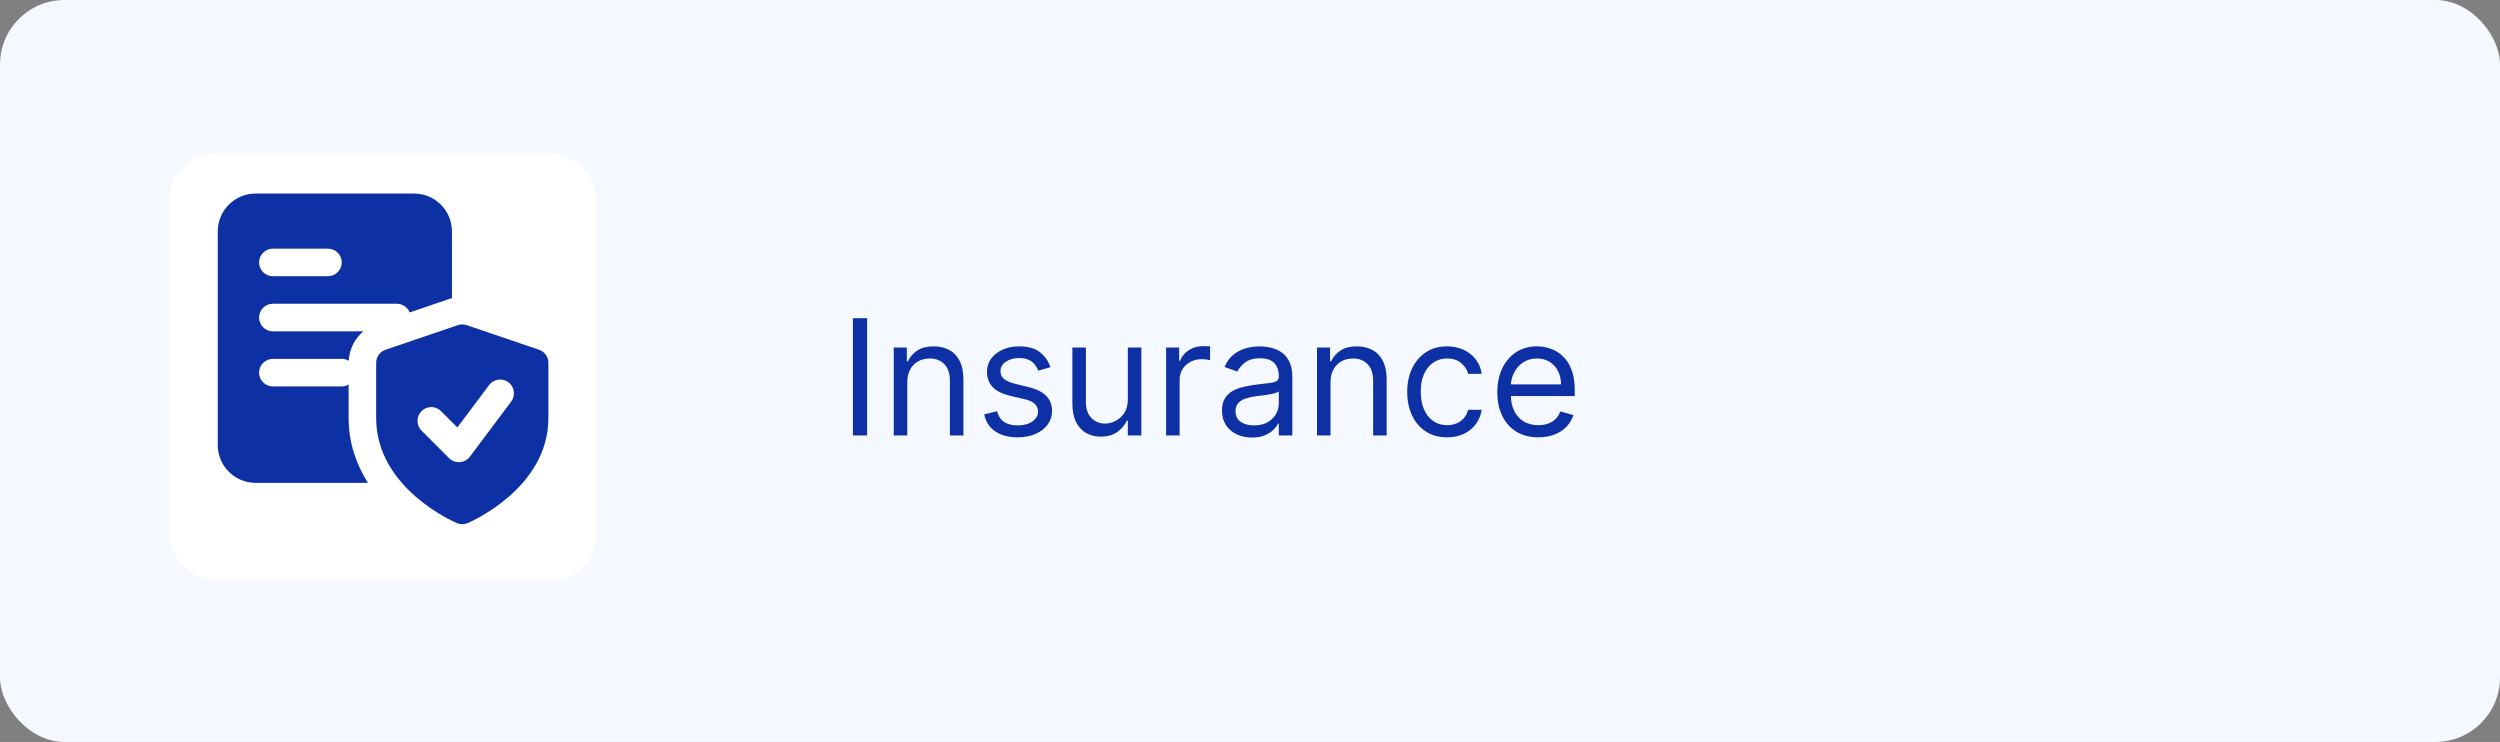 <svg width="310" height="92" viewBox="0 0 310 92" fill="none" xmlns="http://www.w3.org/2000/svg">
<rect x="0" y="0" width="310" height="92" fill="#808080" stroke="none"/>
<rect y="-0" width="310" height="92" rx="8" fill="#F5F8FF"/>
<rect x="21" y="19" width="53" height="53" rx="5.705" fill="white"/>
<path d="M107.523 39.454V53.999H105.761V39.454H107.523ZM112.503 47.437V53.999H110.827V43.09H112.446V44.795H112.588C112.844 44.241 113.232 43.796 113.753 43.46C114.274 43.119 114.946 42.948 115.77 42.948C116.509 42.948 117.155 43.1 117.709 43.403C118.263 43.701 118.694 44.156 119.002 44.767C119.31 45.373 119.463 46.14 119.463 47.068V53.999H117.787V47.181C117.787 46.324 117.565 45.657 117.12 45.178C116.675 44.696 116.064 44.454 115.287 44.454C114.752 44.454 114.274 44.57 113.853 44.802C113.436 45.034 113.107 45.373 112.865 45.818C112.624 46.263 112.503 46.803 112.503 47.437ZM130.254 45.534L128.748 45.96C128.653 45.709 128.513 45.465 128.329 45.228C128.149 44.987 127.903 44.788 127.59 44.632C127.278 44.475 126.878 44.397 126.39 44.397C125.722 44.397 125.166 44.551 124.721 44.859C124.281 45.162 124.06 45.548 124.06 46.017C124.06 46.433 124.212 46.762 124.515 47.004C124.818 47.245 125.291 47.447 125.935 47.608L127.555 48.005C128.53 48.242 129.257 48.604 129.735 49.092C130.213 49.575 130.452 50.197 130.452 50.96C130.452 51.585 130.272 52.144 129.913 52.636C129.558 53.128 129.06 53.517 128.421 53.801C127.782 54.085 127.039 54.227 126.191 54.227C125.078 54.227 124.157 53.985 123.428 53.502C122.699 53.019 122.237 52.314 122.043 51.386L123.634 50.988C123.786 51.575 124.072 52.016 124.494 52.309C124.92 52.603 125.476 52.749 126.163 52.749C126.944 52.749 127.564 52.584 128.023 52.252C128.487 51.916 128.719 51.514 128.719 51.045C128.719 50.666 128.587 50.349 128.322 50.093C128.057 49.833 127.649 49.639 127.1 49.511L125.282 49.085C124.283 48.848 123.549 48.481 123.08 47.984C122.616 47.482 122.384 46.855 122.384 46.102C122.384 45.486 122.557 44.942 122.903 44.468C123.253 43.995 123.729 43.623 124.33 43.353C124.936 43.083 125.623 42.948 126.39 42.948C127.469 42.948 128.317 43.185 128.933 43.659C129.553 44.132 129.993 44.757 130.254 45.534ZM139.85 49.539V43.09H141.527V53.999H139.85V52.153H139.737C139.481 52.707 139.083 53.178 138.544 53.566C138.004 53.95 137.322 54.142 136.498 54.142C135.816 54.142 135.21 53.992 134.68 53.694C134.15 53.391 133.733 52.937 133.43 52.331C133.127 51.72 132.975 50.95 132.975 50.022V43.09H134.652V49.909C134.652 50.704 134.874 51.339 135.319 51.812C135.769 52.285 136.342 52.522 137.038 52.522C137.455 52.522 137.878 52.416 138.309 52.203C138.745 51.99 139.109 51.663 139.403 51.222C139.701 50.782 139.85 50.221 139.85 49.539ZM144.597 53.999V43.09H146.216V44.738H146.33C146.528 44.198 146.888 43.76 147.409 43.424C147.93 43.088 148.517 42.92 149.17 42.92C149.294 42.92 149.447 42.922 149.632 42.927C149.817 42.932 149.956 42.939 150.051 42.948V44.653C149.994 44.639 149.864 44.617 149.661 44.589C149.462 44.556 149.251 44.539 149.028 44.539C148.498 44.539 148.025 44.651 147.608 44.873C147.196 45.091 146.869 45.394 146.628 45.782C146.391 46.166 146.273 46.604 146.273 47.096V53.999H144.597ZM155.248 54.255C154.557 54.255 153.93 54.125 153.366 53.865C152.803 53.599 152.355 53.218 152.024 52.721C151.692 52.219 151.527 51.613 151.527 50.903C151.527 50.278 151.65 49.771 151.896 49.383C152.142 48.99 152.471 48.682 152.883 48.46C153.295 48.237 153.75 48.072 154.247 47.963C154.749 47.849 155.253 47.759 155.76 47.693C156.422 47.608 156.96 47.544 157.372 47.501C157.788 47.454 158.092 47.376 158.281 47.267C158.475 47.158 158.572 46.968 158.572 46.698V46.642C158.572 45.941 158.38 45.396 157.997 45.008C157.618 44.62 157.043 44.426 156.271 44.426C155.471 44.426 154.843 44.601 154.389 44.951C153.934 45.302 153.615 45.676 153.43 46.073L151.839 45.505C152.123 44.842 152.502 44.326 152.975 43.957C153.454 43.583 153.975 43.322 154.538 43.176C155.106 43.024 155.665 42.948 156.214 42.948C156.565 42.948 156.967 42.991 157.422 43.076C157.881 43.157 158.324 43.325 158.75 43.581C159.181 43.836 159.538 44.222 159.822 44.738C160.106 45.254 160.248 45.946 160.248 46.812V53.999H158.572V52.522H158.487C158.373 52.759 158.184 53.012 157.919 53.282C157.654 53.552 157.301 53.782 156.86 53.971C156.42 54.16 155.883 54.255 155.248 54.255ZM155.504 52.749C156.167 52.749 156.725 52.619 157.18 52.359C157.639 52.099 157.985 51.762 158.217 51.35C158.454 50.938 158.572 50.505 158.572 50.051V48.517C158.501 48.602 158.345 48.68 158.103 48.751C157.867 48.817 157.592 48.876 157.279 48.928C156.972 48.976 156.671 49.019 156.377 49.056C156.089 49.09 155.854 49.118 155.674 49.142C155.239 49.198 154.832 49.291 154.453 49.419C154.079 49.542 153.776 49.729 153.544 49.98C153.316 50.226 153.203 50.562 153.203 50.988C153.203 51.571 153.418 52.011 153.849 52.309C154.285 52.603 154.836 52.749 155.504 52.749ZM164.984 47.437V53.999H163.308V43.09H164.927V44.795H165.069C165.325 44.241 165.713 43.796 166.234 43.46C166.754 43.119 167.427 42.948 168.251 42.948C168.989 42.948 169.636 43.1 170.19 43.403C170.744 43.701 171.174 44.156 171.482 44.767C171.79 45.373 171.944 46.14 171.944 47.068V53.999H170.268V47.181C170.268 46.324 170.045 45.657 169.6 45.178C169.155 44.696 168.544 44.454 167.768 44.454C167.233 44.454 166.754 44.57 166.333 44.802C165.916 45.034 165.587 45.373 165.346 45.818C165.104 46.263 164.984 46.803 164.984 47.437ZM179.439 54.227C178.416 54.227 177.535 53.985 176.797 53.502C176.058 53.019 175.49 52.354 175.092 51.507C174.694 50.659 174.495 49.691 174.495 48.602C174.495 47.494 174.699 46.516 175.106 45.669C175.518 44.816 176.091 44.151 176.825 43.673C177.564 43.19 178.425 42.948 179.41 42.948C180.177 42.948 180.868 43.09 181.484 43.374C182.1 43.659 182.604 44.056 182.997 44.568C183.39 45.079 183.634 45.676 183.728 46.358H182.052C181.924 45.86 181.64 45.42 181.2 45.036C180.764 44.648 180.177 44.454 179.439 44.454C178.785 44.454 178.212 44.624 177.72 44.965C177.232 45.302 176.851 45.777 176.576 46.393C176.306 47.004 176.172 47.721 176.172 48.545C176.172 49.388 176.304 50.122 176.569 50.747C176.839 51.372 177.218 51.857 177.706 52.203C178.198 52.548 178.776 52.721 179.439 52.721C179.874 52.721 180.27 52.645 180.625 52.494C180.98 52.342 181.28 52.124 181.527 51.84C181.773 51.556 181.948 51.215 182.052 50.818H183.728C183.634 51.462 183.399 52.042 183.025 52.558C182.656 53.069 182.166 53.476 181.555 53.779C180.949 54.078 180.243 54.227 179.439 54.227ZM190.752 54.227C189.701 54.227 188.795 53.995 188.032 53.531C187.275 53.062 186.69 52.409 186.278 51.571C185.871 50.728 185.667 49.748 185.667 48.63C185.667 47.513 185.871 46.528 186.278 45.676C186.69 44.819 187.263 44.151 187.997 43.673C188.735 43.19 189.597 42.948 190.582 42.948C191.15 42.948 191.711 43.043 192.265 43.233C192.819 43.422 193.324 43.73 193.778 44.156C194.233 44.577 194.595 45.136 194.865 45.832C195.135 46.528 195.27 47.385 195.27 48.403V49.113H186.86V47.664H193.565C193.565 47.049 193.442 46.499 193.196 46.017C192.954 45.534 192.609 45.152 192.159 44.873C191.714 44.594 191.188 44.454 190.582 44.454C189.914 44.454 189.337 44.62 188.849 44.951C188.366 45.278 187.994 45.704 187.734 46.23C187.474 46.755 187.343 47.319 187.343 47.92V48.886C187.343 49.71 187.485 50.408 187.77 50.981C188.058 51.549 188.458 51.983 188.97 52.281C189.481 52.574 190.075 52.721 190.752 52.721C191.193 52.721 191.591 52.66 191.946 52.536C192.306 52.409 192.616 52.219 192.876 51.968C193.136 51.713 193.338 51.395 193.48 51.017L195.099 51.471C194.929 52.02 194.642 52.503 194.24 52.92C193.837 53.332 193.34 53.654 192.748 53.886C192.156 54.113 191.491 54.227 190.752 54.227Z" fill="#0E30A5"/>
<g clip-path="url(#clip0_201_5)">
<path d="M51.344 24H31.698C29.101 24 27 26.101 27 28.697V55.177C27 57.773 29.101 59.874 31.698 59.874H45.621C44.186 57.602 43.229 54.92 43.229 51.845V47.677C42.973 47.831 42.682 47.916 42.375 47.916H33.833C32.894 47.916 32.125 47.147 32.125 46.208C32.125 45.268 32.894 44.499 33.833 44.499H42.375C42.7 44.499 42.99 44.585 43.246 44.739C43.315 43.287 43.998 41.954 45.074 41.083H33.833C32.894 41.083 32.125 40.314 32.125 39.374C32.125 38.435 32.894 37.666 33.833 37.666H49.208C49.926 37.666 50.541 38.11 50.797 38.742L55.666 37.085C55.785 37.034 55.905 37 56.042 36.983V28.697C56.042 26.101 53.94 24 51.344 24V24ZM40.667 34.249H33.833C32.894 34.249 32.125 33.481 32.125 32.541C32.125 31.602 32.894 30.833 33.833 30.833H40.667C41.606 30.833 42.375 31.602 42.375 32.541C42.375 33.481 41.606 34.249 40.667 34.249Z" fill="#0E30A5"/>
<path d="M66.842 43.37L57.873 40.319C57.516 40.198 57.128 40.198 56.771 40.319L47.802 43.37C47.111 43.606 46.644 44.257 46.644 44.988V51.852C46.644 60.508 56.243 64.69 56.651 64.864C56.867 64.955 57.096 64.999 57.323 64.999C57.55 64.999 57.779 64.955 57.993 64.863C58.401 64.688 68 60.508 68 51.852V44.988C68 44.255 67.535 43.606 66.842 43.37V43.37ZM63.388 49.795L58.263 56.629C57.965 57.025 57.513 57.273 57.017 57.307C56.976 57.31 56.935 57.312 56.896 57.312C56.443 57.312 56.009 57.134 55.688 56.811L52.271 53.395C51.603 52.727 51.603 51.647 52.271 50.979C52.939 50.311 54.019 50.311 54.687 50.979L56.711 53.003L60.654 47.745C61.22 46.992 62.291 46.836 63.044 47.404C63.801 47.969 63.955 49.04 63.388 49.795V49.795Z" fill="#0E30A5"/>
</g>
<defs>
<clipPath id="clip0_201_5">
<rect width="41" height="41" fill="white" transform="translate(27 24)"/>
</clipPath>
</defs>
</svg>
